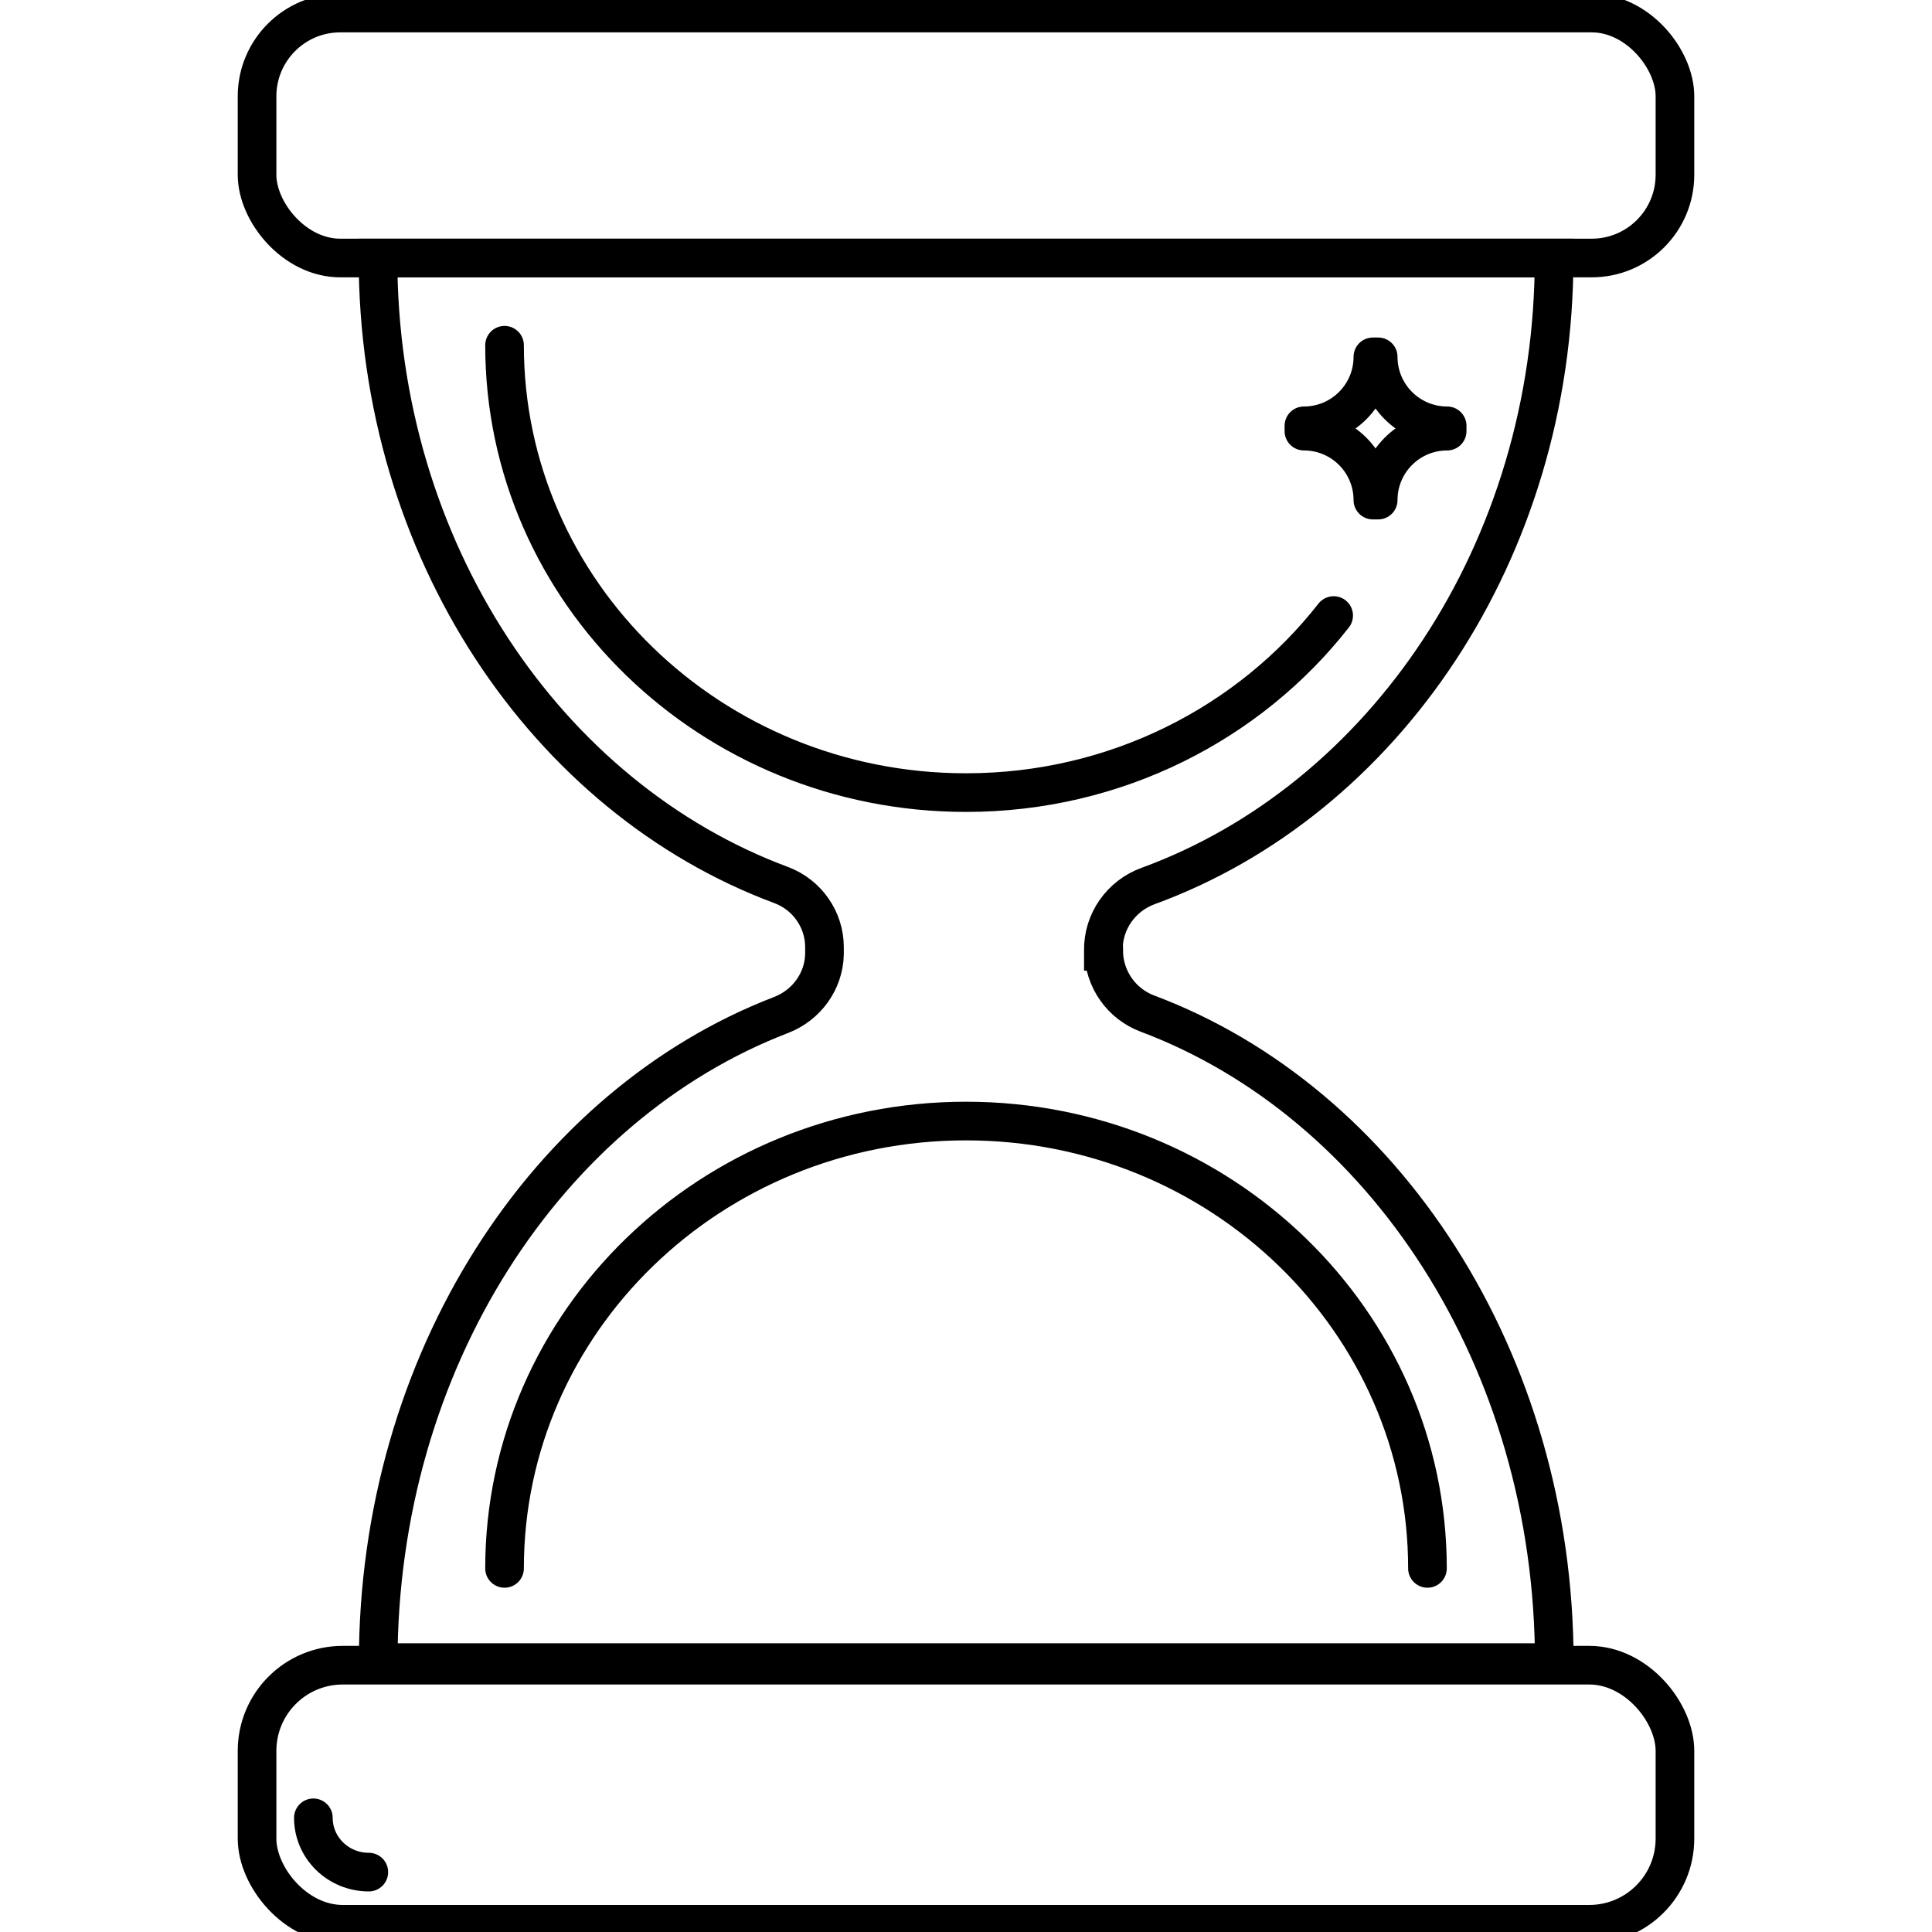 <svg xmlns="http://www.w3.org/2000/svg" id="time" viewBox="0 0 200 200"><defs><style> .cls-1 { stroke-linejoin: round; } .cls-1, .cls-2 { stroke-linecap: round; } .cls-1, .cls-2, .cls-3 { fill: none; stroke: #000; stroke-width: 4px; } .cls-2, .cls-3 { stroke-miterlimit: 10; } </style></defs><rect class="cls-3" x="26.61" y="1.35" width="146.78" height="25.36" rx="8.62" ry="8.62"></rect><rect class="cls-3" x="26.61" y="172.38" width="146.78" height="26.82" rx="8.87" ry="8.87"></rect><path class="cls-3" d="M114.22,98.48s0-.07,0-.1c-.04-2.98,1.83-5.64,4.63-6.66,24.39-8.91,42.03-34.64,42.03-65.01H39.13c0,30.25,17.49,55.9,41.74,64.91,2.68,1,4.49,3.58,4.48,6.44,0,.24,0,.48,0,.72-.06,2.81-1.87,5.28-4.49,6.29-24.23,9.31-41.71,35.81-41.71,67.04h121.75c0-31.4-17.68-58.01-42.11-67.18-2.7-1.01-4.49-3.57-4.54-6.45Z"></path><path class="cls-2" d="M138.06,63.72c-8.72,11.14-22.53,18.33-38.06,18.33-26.38,0-47.77-20.73-47.77-46.31"></path><path class="cls-2" d="M147.77,162.36c0-25.58-21.39-46.31-47.77-46.31s-47.77,20.73-47.77,46.31"></path><path class="cls-1" d="M134.98,44.63v-.55c3.94,0,7.14-3.19,7.14-7.14h.55c0,3.94,3.19,7.14,7.14,7.14v.55c-3.94,0-7.14,3.19-7.14,7.14h-.55c0-3.94-3.19-7.14-7.14-7.14Z"></path><path class="cls-1" d="M38.18,193.8c-3.17,0-5.74-2.51-5.74-5.62"></path></svg>
